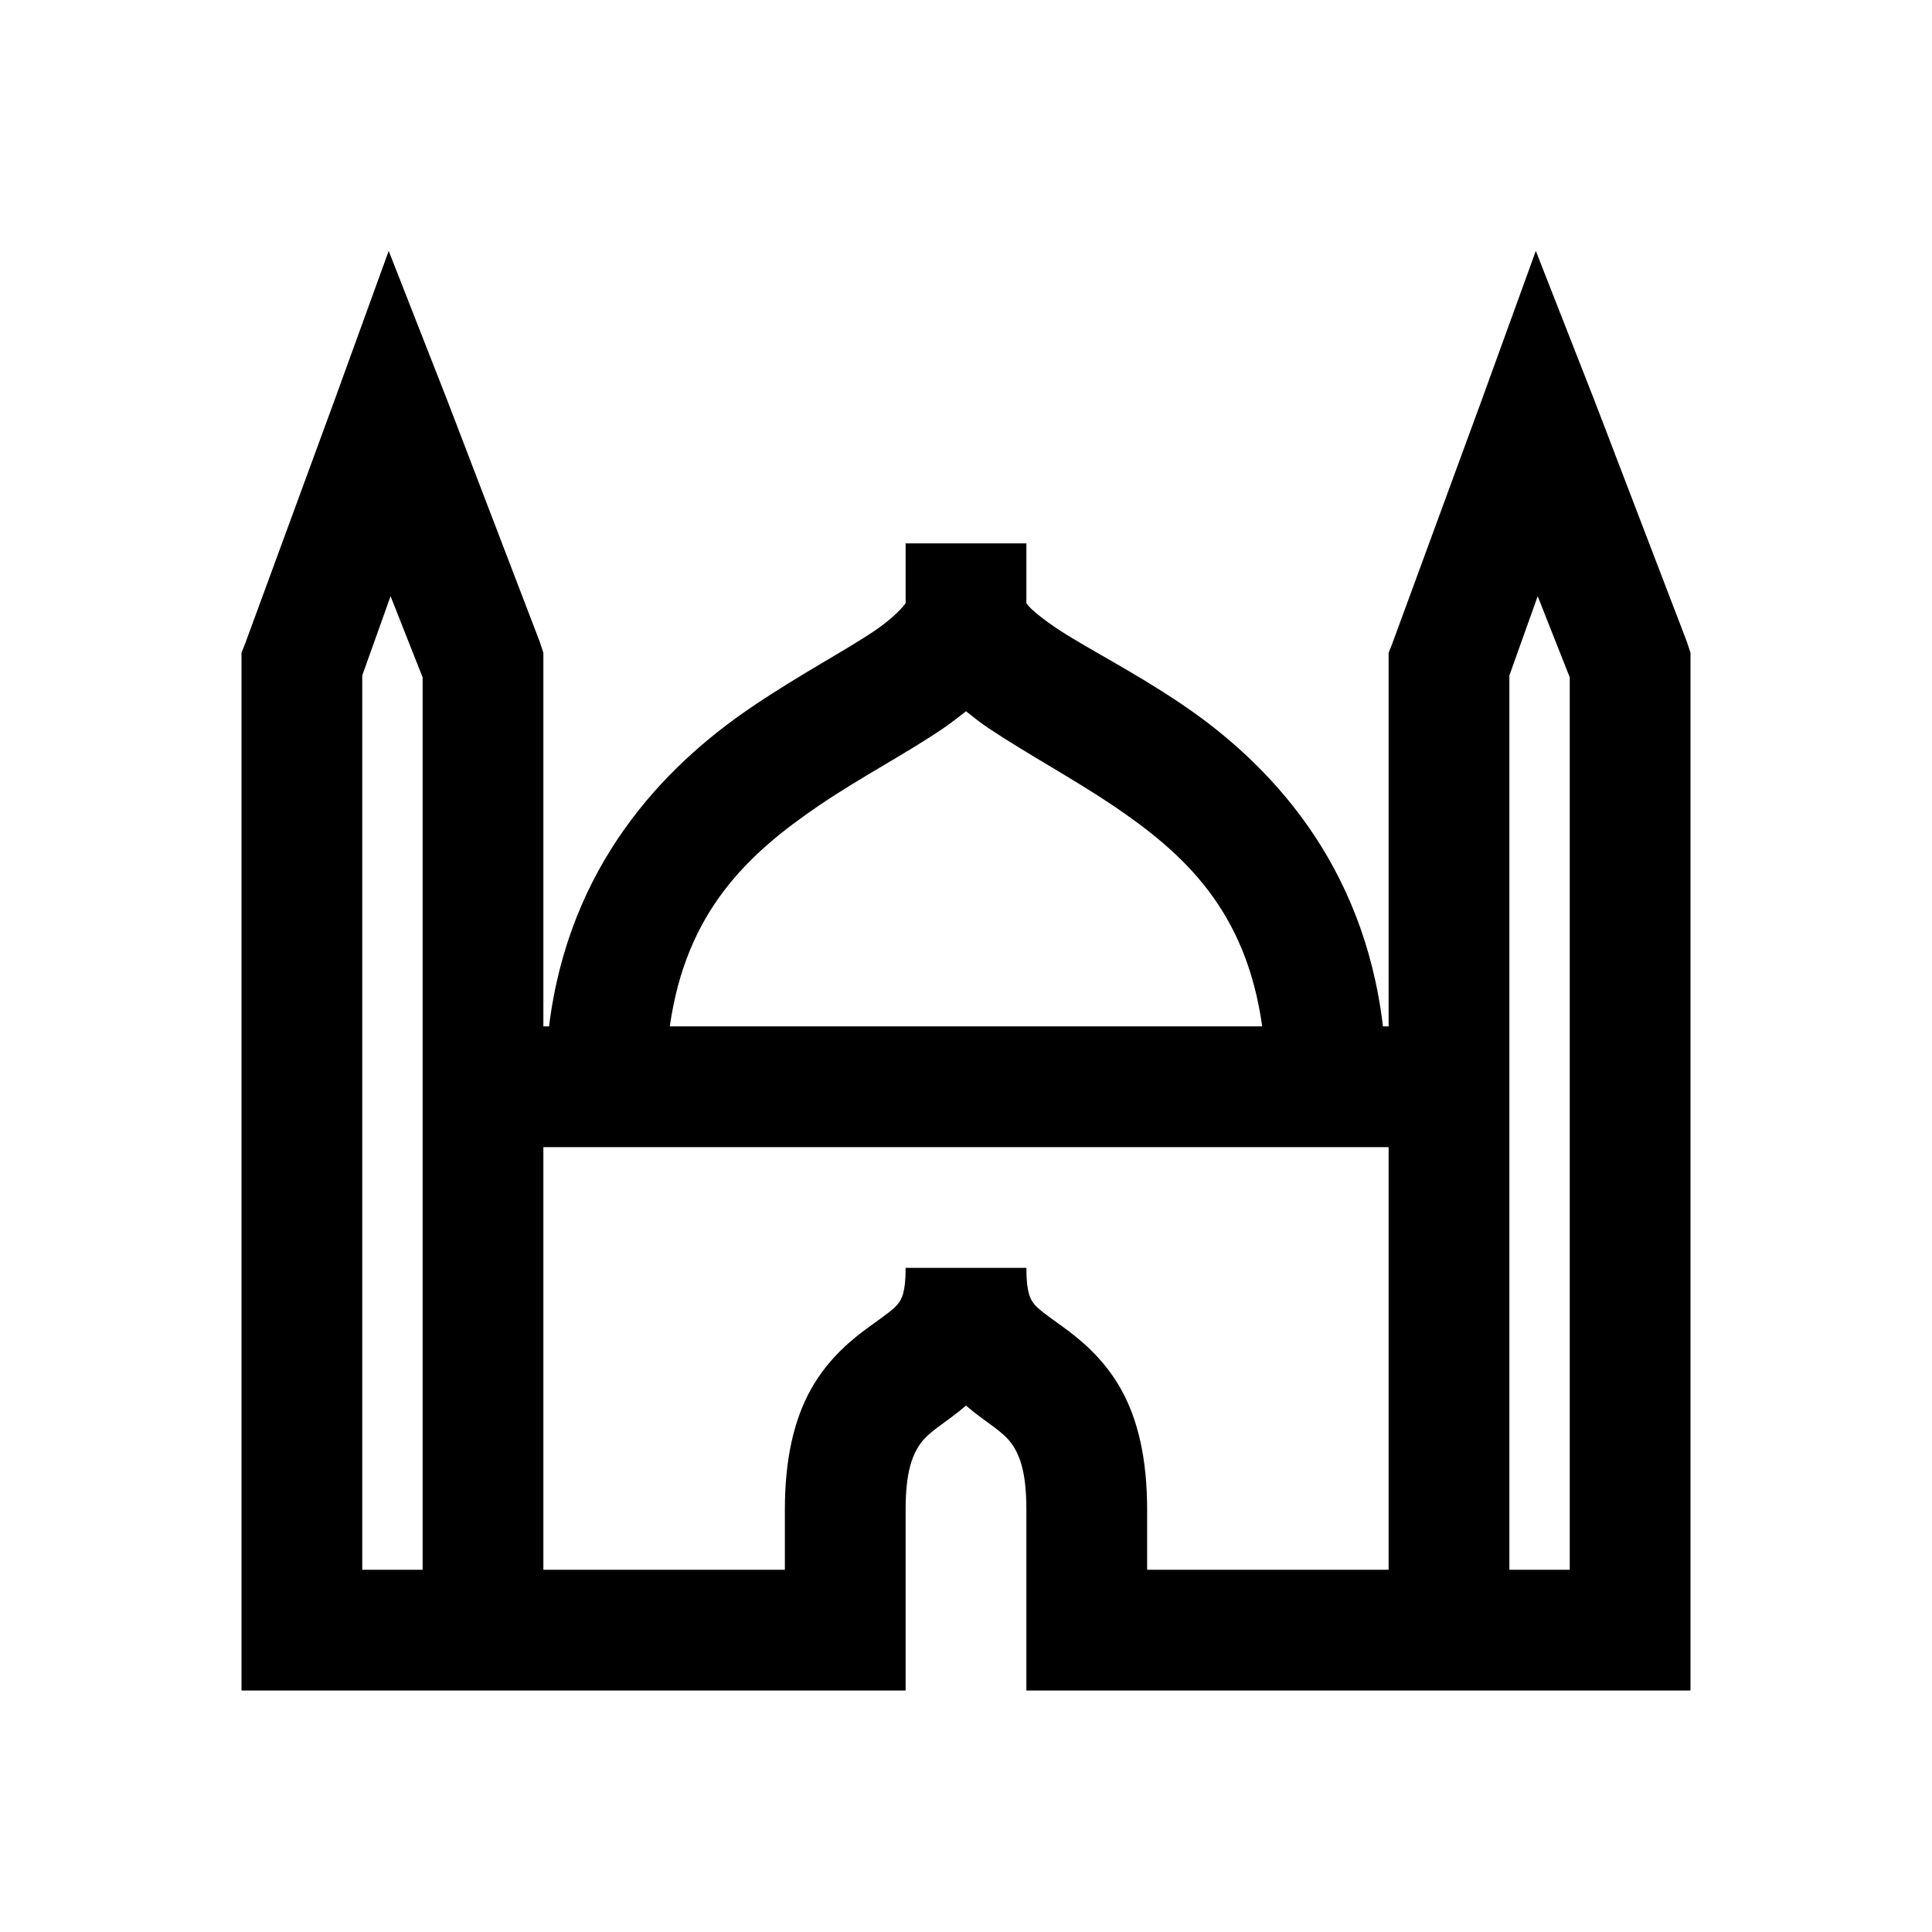<svg xmlns="http://www.w3.org/2000/svg" viewBox="0 0 32 32"><path d="M 6.438 4.156 L 5.531 6.656 L 4.062 10.656 L 4 10.812 L 4 28 L 15 28 L 15 25 C 15 24.41 15.102 24.152 15.188 24 C 15.273 23.848 15.371 23.758 15.594 23.594 C 15.707 23.512 15.84 23.418 16 23.281 C 16.16 23.418 16.293 23.512 16.406 23.594 C 16.629 23.758 16.727 23.848 16.812 24 C 16.898 24.152 17 24.41 17 25 L 17 28 L 28 28 L 28 10.812 L 27.938 10.625 L 26.406 6.625 L 25.438 4.156 L 24.531 6.656 L 23.062 10.656 L 23 10.812 L 23 17 L 22.906 17 C 22.586 14.289 21.02 12.637 19.562 11.656 C 18.75 11.109 17.98 10.727 17.5 10.406 C 17.262 10.246 17.094 10.105 17.031 10.031 C 16.969 9.957 17 9.988 17 10 L 17 9 L 15 9 L 15 10 C 15 9.988 15.031 9.953 14.969 10.031 C 14.906 10.109 14.742 10.273 14.5 10.438 C 14.02 10.766 13.25 11.168 12.438 11.719 C 10.988 12.703 9.422 14.336 9.094 17 L 9 17 L 9 10.812 L 8.938 10.625 L 7.406 6.625 Z M 6.469 9.875 L 7 11.219 L 7 26 L 6 26 L 6 11.188 Z M 25.469 9.875 L 26 11.219 L 26 26 L 25 26 L 25 11.188 Z M 16 11.781 C 16.125 11.879 16.246 11.977 16.375 12.062 C 17.02 12.492 17.75 12.883 18.438 13.344 C 19.617 14.141 20.637 15.078 20.906 17 L 11.094 17 C 11.363 15.102 12.379 14.148 13.562 13.344 C 14.25 12.875 14.98 12.5 15.625 12.062 C 15.754 11.973 15.875 11.879 16 11.781 Z M 9 19 L 23 19 L 23 26 L 19 26 L 19 25 C 19 24.176 18.852 23.512 18.562 23 C 18.273 22.488 17.871 22.168 17.594 21.969 C 17.316 21.77 17.184 21.672 17.125 21.594 C 17.066 21.516 17 21.414 17 21 L 15 21 C 15 21.414 14.934 21.516 14.875 21.594 C 14.816 21.672 14.684 21.77 14.406 21.969 C 14.129 22.168 13.727 22.488 13.438 23 C 13.148 23.512 13 24.176 13 25 L 13 26 L 9 26 Z"/></svg>